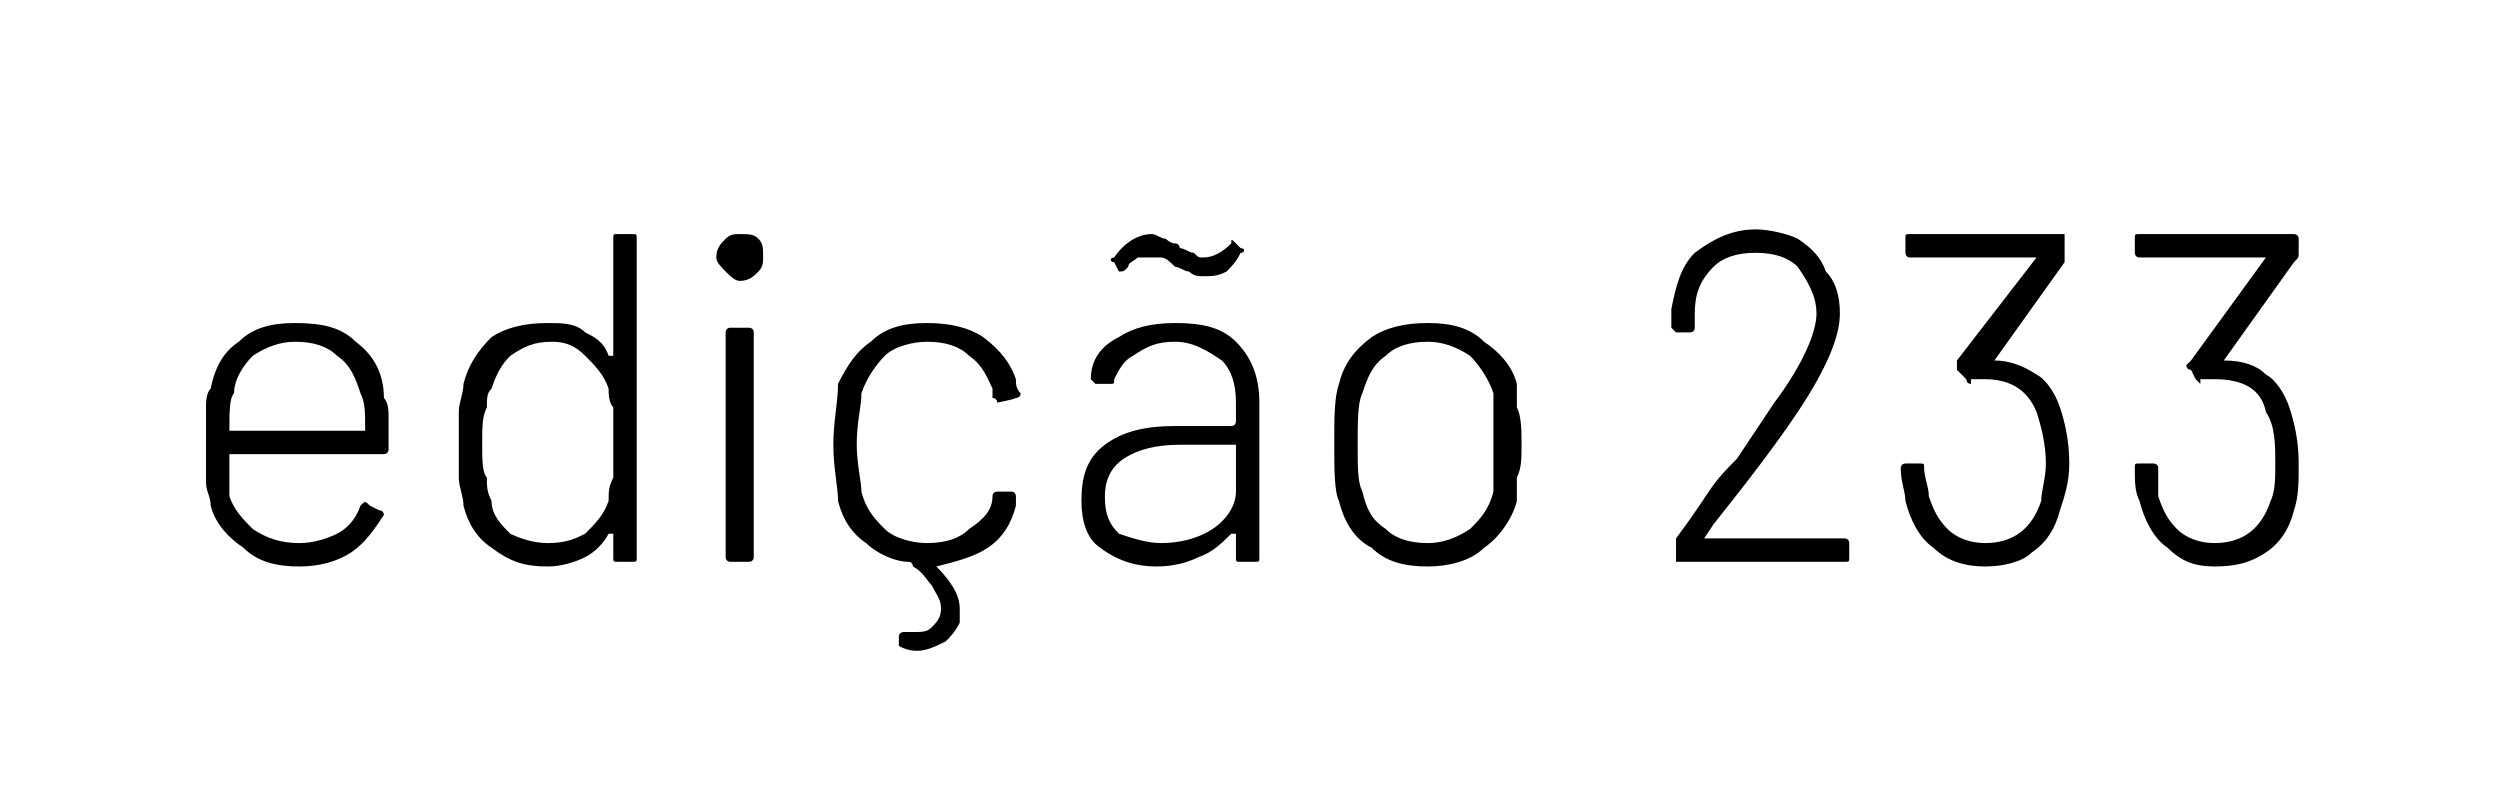 <?xml version="1.0" standalone="no"?><!DOCTYPE svg PUBLIC "-//W3C//DTD SVG 1.1//EN" "http://www.w3.org/Graphics/SVG/1.1/DTD/svg11.dtd"><svg xmlns="http://www.w3.org/2000/svg" version="1.1" width="53.4px" height="17px" viewBox="0 -2 53.4 17" style="top:-2px"><desc>edição 233</desc><defs/><g id="Polygon50772"><path d="m6.4 9.6c.3 0 .6-.1.8-.2c.2-.1.4-.3.5-.6c.1-.1.1-.1.2 0l.2.1c.1 0 .1.1.1.1c-.2.3-.4.6-.7.8c-.3.2-.7.3-1.1.3c-.5 0-.9-.1-1.2-.4c-.3-.2-.6-.5-.7-.9c0-.2-.1-.3-.1-.5V6.7c0-.1 0-.3.1-.4c.1-.5.3-.8.6-1c.3-.3.7-.4 1.2-.4c.6 0 1 .1 1.3.4c.4.3.6.7.6 1.2c.1.1.1.3.1.4v.7s0 .1-.1.1H4.9v.9c.1.3.3.5.5.7c.3.2.6.3 1 .3zM5 6.4c-.1.1-.1.4-.1.8h2.9c0-.4 0-.6-.1-.8c-.1-.3-.2-.6-.5-.8c-.2-.2-.5-.3-.9-.3c-.3 0-.6.1-.9.3c-.2.2-.4.5-.4.8zm8.1-3.3c0-.1 0-.1.1-.1h.3c.1 0 .1 0 .1.1v6.8c0 .1 0 .1-.1.1h-.3c-.1 0-.1 0-.1-.1v-.5h-.1c-.1.2-.3.4-.5.5c-.2.1-.5.2-.8.2c-.5 0-.8-.1-1.2-.4c-.3-.2-.5-.5-.6-.9c0-.2-.1-.4-.1-.6V6.8c0-.2.1-.4.1-.6c.1-.4.3-.7.6-1c.3-.2.7-.3 1.2-.3c.3 0 .6 0 .8.2c.2.1.4.2.5.5h.1V3.1zM13 8.7c0-.2 0-.3.1-.5V6.7c-.1-.1-.1-.3-.1-.4c-.1-.3-.3-.5-.5-.7c-.2-.2-.4-.3-.7-.3c-.4 0-.6.1-.9.3c-.2.2-.3.4-.4.7c-.1.1-.1.2-.1.4c-.1.2-.1.4-.1.8c0 .3 0 .6.1.7c0 .2 0 .3.1.5c0 .3.2.5.4.7c.2.1.5.2.8.2c.4 0 .6-.1.8-.2c.2-.2.4-.4.5-.7zM15.8 4c-.1 0-.2-.1-.3-.2c-.1-.1-.2-.2-.2-.3c0-.2.1-.3.2-.4c.1-.1.2-.1.3-.1c.2 0 .3 0 .4.1c.1.1.1.2.1.4c0 .1 0 .2-.1.3c-.1.1-.2.2-.4.2zm-.2 6s-.1 0-.1-.1V5.1c0-.1.1-.1.1-.1h.4s.1 0 .1.1v4.8c0 .1-.1.1-.1.1h-.4s.04-.01 0 0zm5.6-1.4c0-.1.1-.1.1-.1h.3c.1 0 .1.1.1.1v.2c-.1.4-.3.7-.6.9c-.3.2-.7.3-1.1.4c-.1 0-.1 0 0 0c.3.3.5.6.5.9v.3c-.1.2-.2.3-.3.4c-.2.1-.4.2-.6.2c-.1 0-.2 0-.4-.1v-.2c0-.1.1-.1.1-.1h.2c.2 0 .3 0 .4-.1c.1-.1.2-.2.2-.4c0-.2-.1-.3-.2-.5c-.1-.1-.2-.3-.4-.4c0 0 0-.1-.1-.1c-.3 0-.7-.2-.9-.4c-.3-.2-.5-.5-.6-.9c0-.3-.1-.7-.1-1.2c0-.5.1-.9.1-1.3c.2-.4.4-.7.7-.9c.3-.3.7-.4 1.2-.4c.5 0 .9.1 1.2.3c.4.3.6.6.7.9c0 .1 0 .2.1.3c0 .1-.1.1-.1.1c-.03.03-.4.1-.4.1c0 0 .03-.03 0 0c0 0 0-.1-.1-.1v-.2c-.1-.2-.2-.5-.5-.7c-.2-.2-.5-.3-.9-.3c-.3 0-.7.1-.9.3c-.2.2-.4.5-.5.8c0 .3-.1.6-.1 1.1c0 .4.1.8.1 1c.1.4.3.6.5.8c.2.2.6.3.9.3c.4 0 .7-.1.9-.3c.3-.2.5-.4.5-.7zm3.9-3.7c.6 0 1 .1 1.3.4c.3.3.5.7.5 1.3v3.3c0 .1 0 .1-.1.1h-.3c-.1 0-.1 0-.1-.1v-.5h-.1c-.2.2-.4.4-.7.5c-.2.1-.5.2-.9.2c-.4 0-.8-.1-1.2-.4c-.3-.2-.4-.6-.4-1c0-.5.1-.9.5-1.2c.4-.3.9-.4 1.5-.4h1.2c.1 0 .1-.1.1-.1v-.4c0-.4-.1-.7-.3-.9c-.3-.2-.6-.4-1-.4c-.4 0-.6.1-.9.3c-.2.1-.3.3-.4.5c0 .1 0 .1-.1.1h-.3l-.1-.1c0-.4.2-.7.6-.9c.3-.2.7-.3 1.2-.3zm-.3 4.7c.4 0 .8-.1 1.1-.3c.3-.2.5-.5.5-.8v-1h-1.2c-.5 0-.9.1-1.2.3c-.3.2-.4.5-.4.8c0 .4.1.6.3.8c.3.1.6.2.9.2zm.9-5.7c-.1 0-.2 0-.3-.1c-.1 0-.2-.1-.3-.1c-.1-.1-.2-.2-.3-.2h-.5c-.1.1-.2.1-.2.2c-.1.1-.1.1-.2.1l-.1-.2c-.1 0-.1-.1 0-.1c.2-.3.5-.5.8-.5c.1 0 .2.1.3.1c0 0 .1.1.2.1c.1 0 .1.1.1.1c.1 0 .2.1.3.1c.1.1.1.1.2.1c.2 0 .4-.1.6-.3c0-.1 0-.1.1 0l.1.1c.1 0 .1.1 0 .1c-.1.2-.2.3-.3.4c-.2.1-.3.1-.5.1zm4.8 6.2c-.5 0-.9-.1-1.2-.4c-.4-.2-.6-.6-.7-1c-.1-.2-.1-.7-.1-1.2c0-.6 0-1 .1-1.3c.1-.4.3-.7.7-1c.3-.2.7-.3 1.2-.3c.5 0 .9.1 1.2.4c.3.2.6.5.7.9v.5c.1.2.1.5.1.8c0 .3 0 .5-.1.7v.5c-.1.4-.4.8-.7 1c-.3.3-.8.4-1.2.4zm0-.5c.3 0 .6-.1.9-.3c.2-.2.4-.4.5-.8V6.4c-.1-.3-.3-.6-.5-.8c-.3-.2-.6-.3-.9-.3c-.4 0-.7.1-.9.3c-.3.2-.4.5-.5.8c-.1.2-.1.6-.1 1.1c0 .5 0 .8.1 1c.1.4.2.6.5.8c.2.2.5.3.9.3zm5.9-.1h3c.1 0 .1.1.1.1v.3c0 .1 0 .1-.1.1h-3.6v-.5c.3-.4.5-.7.7-1c.2-.3.4-.5.6-.7l.8-1.2c.6-.8.9-1.5.9-1.9c0-.4-.2-.7-.4-1c-.2-.2-.5-.3-.9-.3c-.4 0-.7.1-.9.3c-.3.3-.4.6-.4 1v.3s0 .1-.1.1h-.3l-.1-.1v-.4c.1-.5.2-.9.5-1.2c.4-.3.8-.5 1.3-.5c.3 0 .7.1.9.2c.3.2.5.4.6.7c.2.2.3.5.3.9c0 .5-.3 1.2-.9 2.1c-.4.6-1 1.4-1.8 2.4l-.2.3s-.01-.02 0 0zM44 6.7c.1.3.2.7.2 1.2c0 .4-.1.7-.2 1c-.1.4-.3.7-.6.9c-.2.2-.6.3-1 .3c-.4 0-.8-.1-1.1-.4c-.3-.2-.5-.6-.6-1c0-.2-.1-.4-.1-.7c0-.1.1-.1.1-.1h.3c.1 0 .1 0 .1.1c0 .2.1.4.1.6c.1.3.2.5.4.7c.2.2.5.3.8.3c.6 0 1-.3 1.2-.9c0-.2.1-.5.1-.8c0-.4-.1-.8-.2-1.1c-.2-.5-.6-.7-1.1-.7h-.3v.1c-.1 0-.1-.1-.1-.1l-.2-.2v-.2l1.7-2.2h-2.7c-.1 0-.1-.1-.1-.1v-.3c0-.1 0-.1.1-.1h3.3v.6l-1.5 2.1c.3 0 .6.1.9.3c.2.1.4.4.5.7zm4.9 0c.1.3.2.7.2 1.2c0 .4 0 .7-.1 1c-.1.4-.3.7-.6.9c-.3.2-.6.3-1.1.3c-.4 0-.7-.1-1-.4c-.3-.2-.5-.6-.6-1c-.1-.2-.1-.4-.1-.7c0-.1 0-.1.1-.1h.3s.1 0 .1.1v.6c.1.3.2.5.4.7c.2.2.5.3.8.3c.6 0 1-.3 1.2-.9c.1-.2.1-.5.1-.8c0-.4 0-.8-.2-1.1c-.1-.5-.5-.7-1.1-.7h-.3v.1l-.1-.1l-.1-.2c-.1 0-.1-.1-.1-.1l.1-.1l1.6-2.2h-2.7c-.1 0-.1-.1-.1-.1v-.3c0-.1 0-.1.1-.1h3.3s.1 0 .1.1v.3c0 .1 0 .1-.1.2l-1.5 2.1c.4 0 .7.1.9.3c.2.1.4.4.5.7z" stroke="none" fill="#000"/></g></svg>
